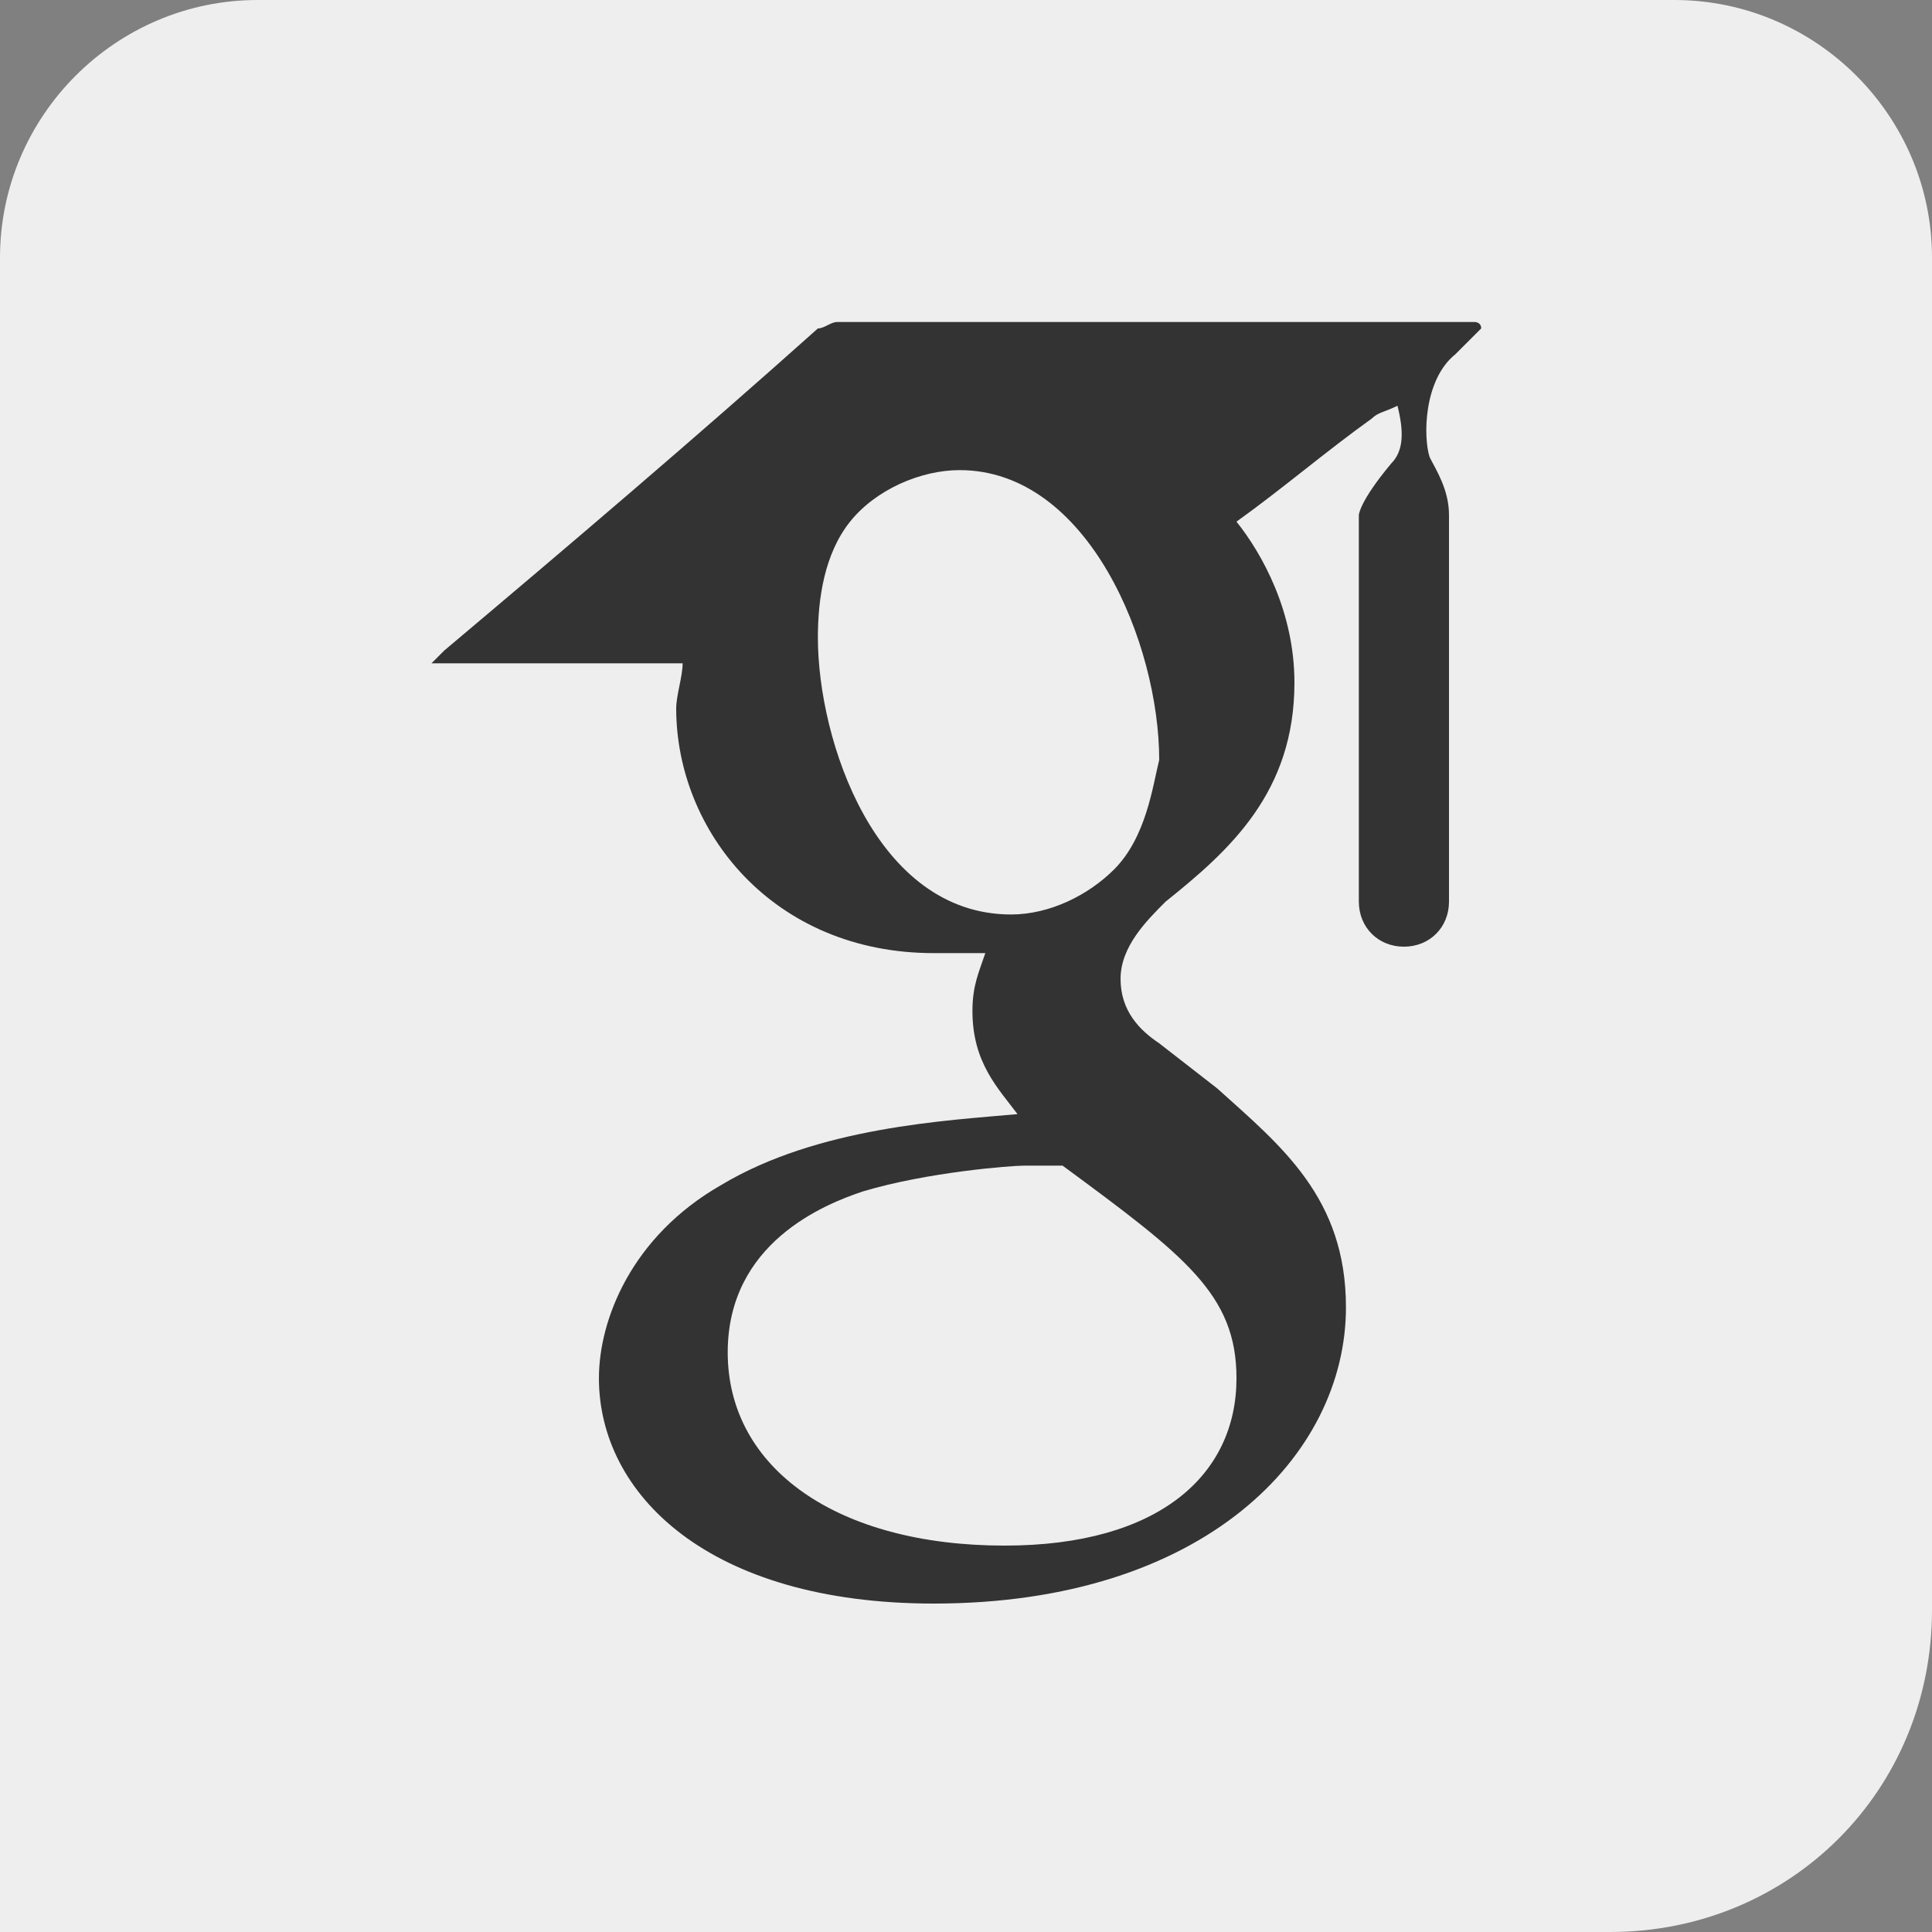 <svg
    xmlns="http://www.w3.org/2000/svg"
    width="30"
    height="30"
    viewBox="0 0 30 30"
>
    <rect x="0" y="0" width="30" height="30" fill="#808080" stroke="none"/>
    <g class="bg" fill="#eeeeee">
        <g>
            <g>
                <path d="M26,0H4C1.8,0,0,1.8,0,4v26h25c2.8,0,5-2.2,5-5V4C30,1.8,28.2,0,26,0z"/>
            </g>
        </g>
    </g>
    <g class="fill" fill="#333333">
        <path d="M22.9,5c-3.3,0-6.6,0-9.9,0c-0.1,0-0.2,0.1-0.3,0.1c-1.9,1.7-3.9,3.4-5.8,5c-0.1,0.1-0.1,0.1-0.2,0.2
	c0.7,0,1.4,0,2,0c0.6,0,1.3,0,1.9,0l0,0c0,0.2-0.1,0.5-0.1,0.7c0,1.9,1.5,3.8,4,3.8c0.2,0,0.5,0,0.8,0c-0.1,0.3-0.2,0.5-0.2,0.9
	c0,0.8,0.4,1.2,0.7,1.6c-1.1,0.1-3.1,0.2-4.6,1.1c-1.4,0.8-1.9,2.1-1.9,3c0,1.8,1.7,3.5,5.2,3.5c4.2,0,6.4-2.3,6.4-4.6
	c0-1.7-1-2.5-2-3.4l-0.9-0.7c-0.3-0.2-0.6-0.5-0.6-1c0-0.5,0.4-0.9,0.7-1.2c1-0.8,2-1.7,2-3.4c0-1.1-0.5-2-0.9-2.5
	c0.7-0.5,1.4-1.1,2.1-1.6c0.1-0.1,0.2-0.1,0.4-0.2c0.1,0.4,0.1,0.7-0.1,0.9C21.1,7.8,21.1,8,21.1,8v6c0,0.4,0.3,0.7,0.7,0.7h0
	c0.4,0,0.7-0.3,0.7-0.7c0,0,0-5.7,0-6c0-0.4-0.2-0.7-0.3-0.9c-0.1-0.3-0.1-1.2,0.4-1.6c0.1-0.1,0.2-0.2,0.4-0.4C23,5,22.9,5,22.9,5z
	 M19.2,21.4c0,1.5-1.2,2.6-3.6,2.6c-2.6,0-4.3-1.2-4.3-3c0-1.7,1.5-2.3,2.1-2.5c1-0.3,2.3-0.4,2.5-0.4c0.2,0,0.4,0,0.6,0
	C18.4,19.5,19.2,20.1,19.2,21.4z M17.3,13.5c-0.4,0.4-1,0.7-1.6,0.7c-2.1,0-3-2.7-3-4.3c0-0.6,0.1-1.3,0.5-1.8
	c0.4-0.5,1.1-0.8,1.7-0.8c2,0,3.1,2.7,3.1,4.5C17.9,12.2,17.8,13,17.3,13.5z"/>
    </g>
</svg>